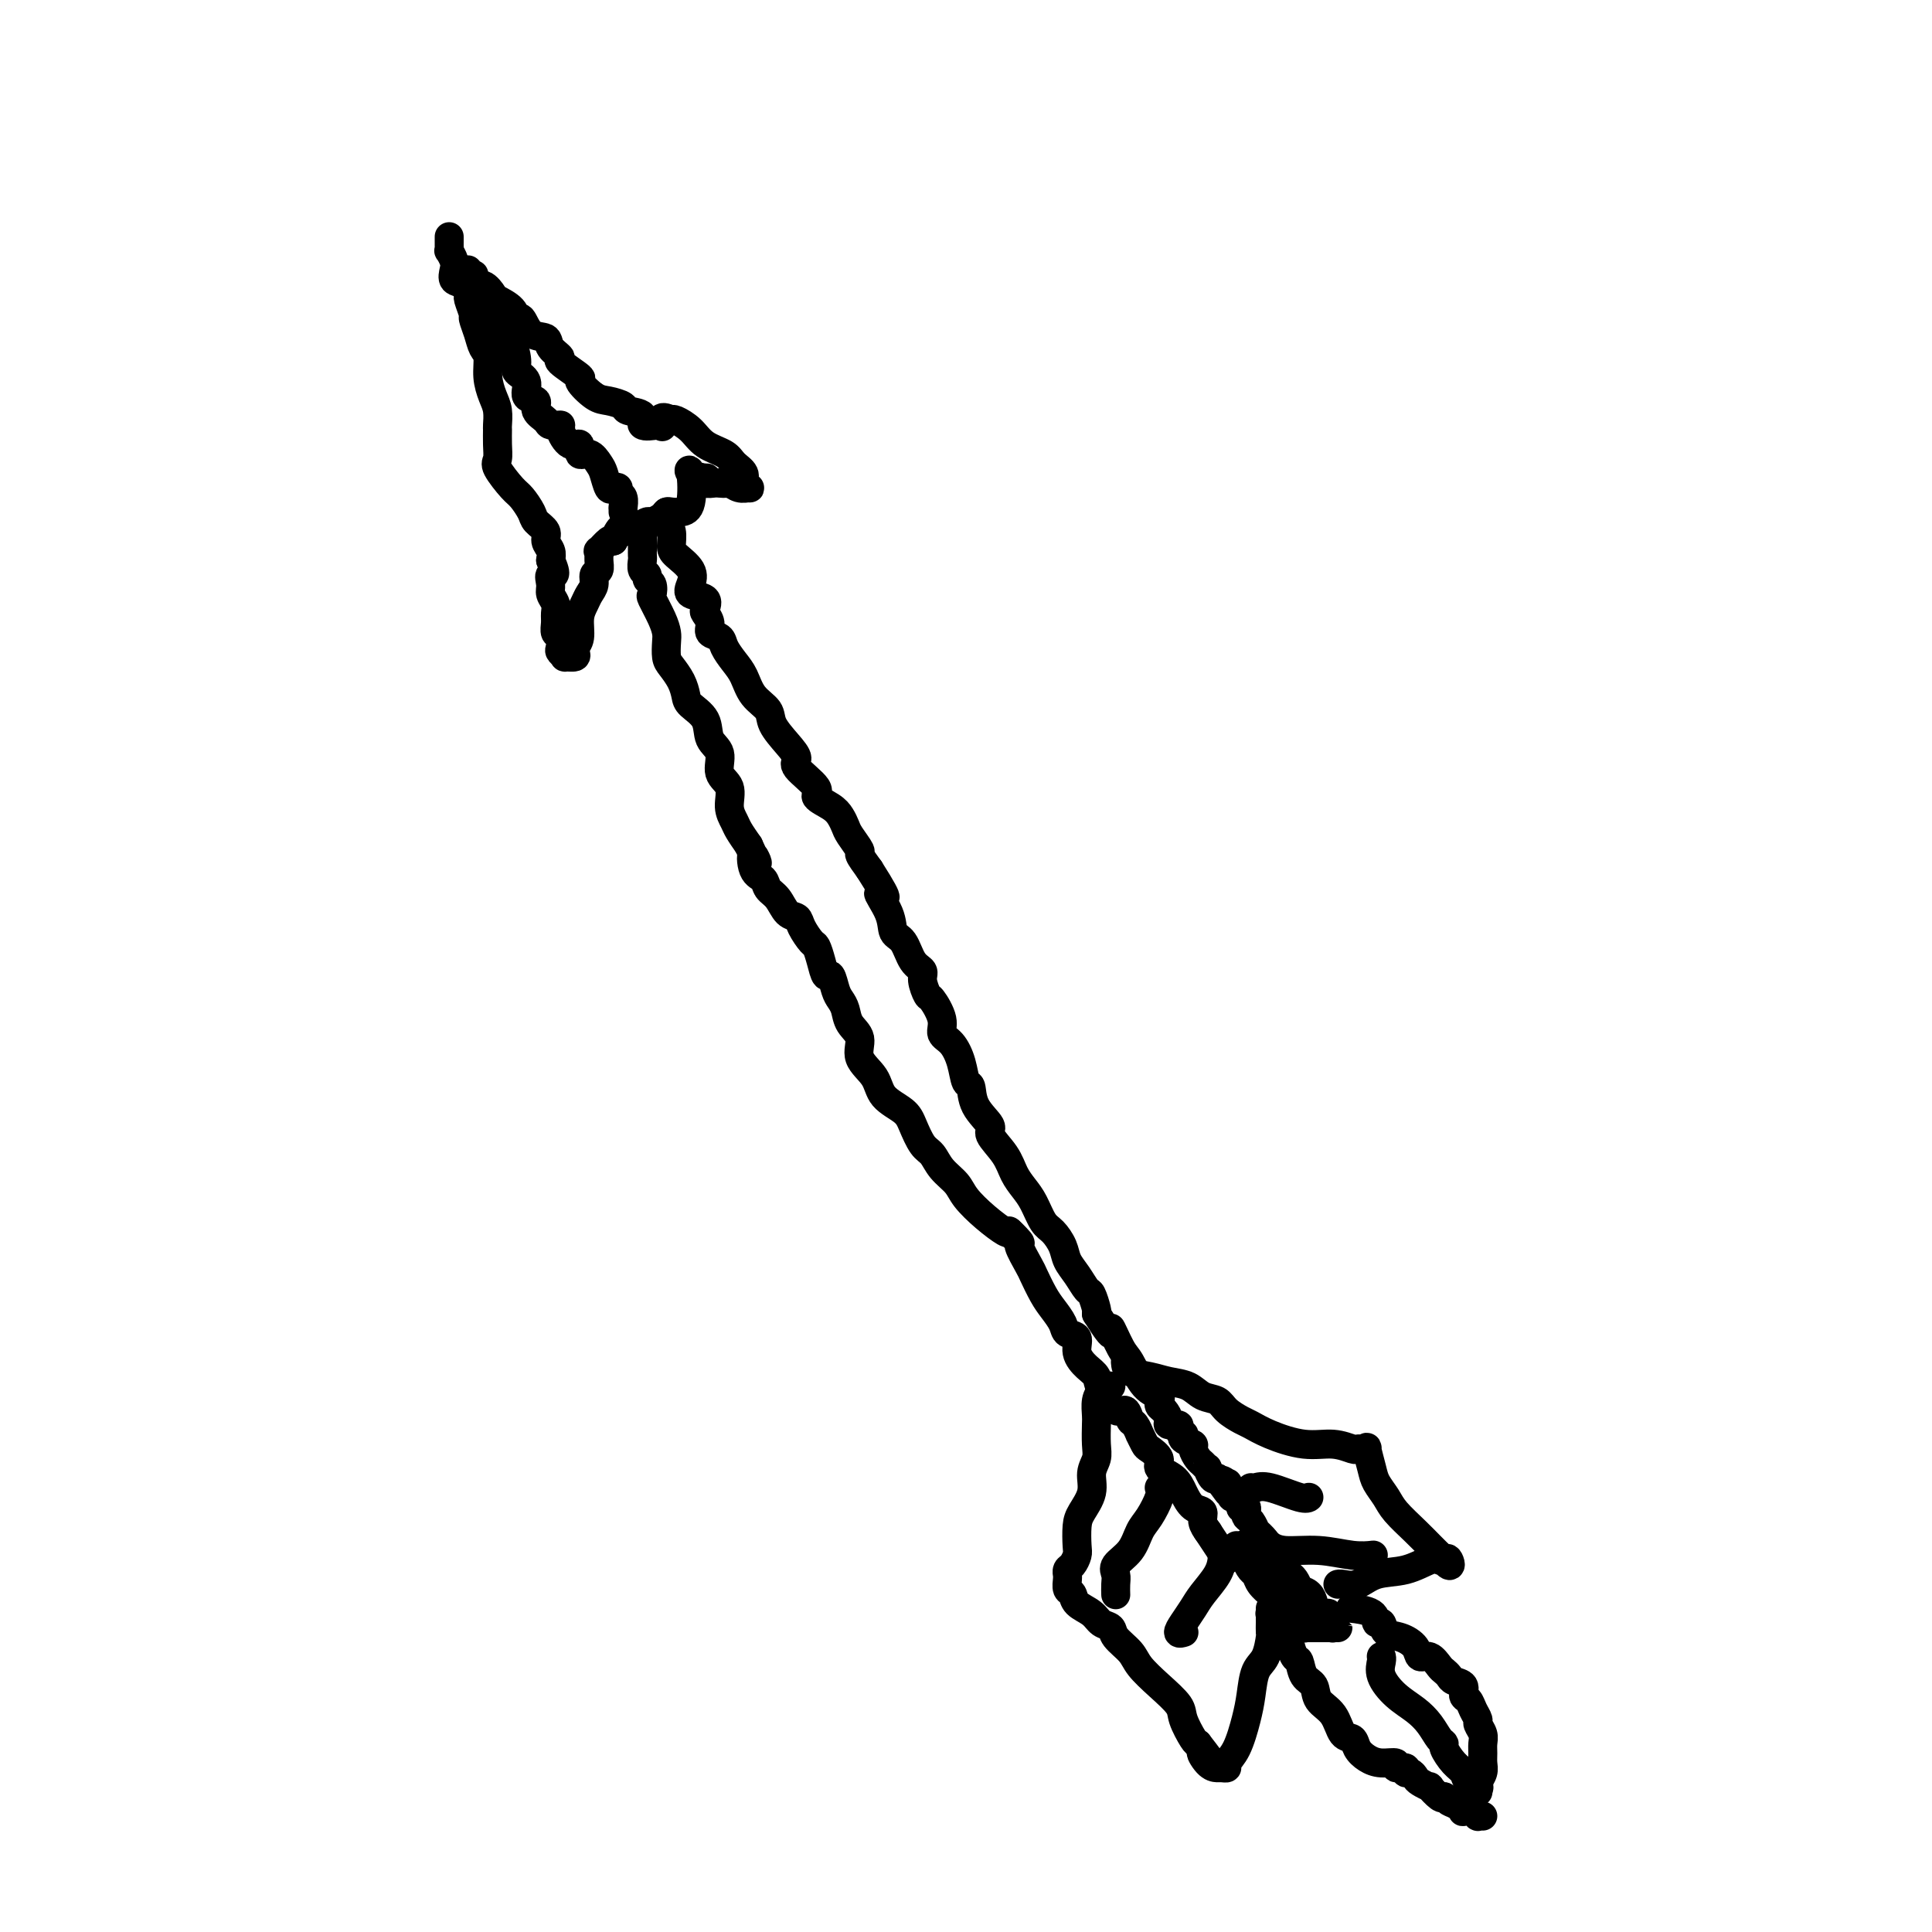<svg viewBox='0 0 400 400' version='1.1' xmlns='http://www.w3.org/2000/svg' xmlns:xlink='http://www.w3.org/1999/xlink'><g fill='none' stroke='#000000' stroke-width='6' stroke-linecap='round' stroke-linejoin='round'><path d='M93,49c0.002,0.343 0.004,0.686 0,1c-0.004,0.314 -0.015,0.597 0,1c0.015,0.403 0.055,0.924 0,1c-0.055,0.076 -0.204,-0.293 0,0c0.204,0.293 0.763,1.249 1,2c0.237,0.751 0.154,1.298 0,2c-0.154,0.702 -0.377,1.558 0,2c0.377,0.442 1.354,0.470 2,1c0.646,0.530 0.961,1.562 1,2c0.039,0.438 -0.197,0.281 0,1c0.197,0.719 0.827,2.312 1,3c0.173,0.688 -0.112,0.469 0,1c0.112,0.531 0.621,1.812 1,3c0.379,1.188 0.627,2.285 1,3c0.373,0.715 0.870,1.050 1,2c0.130,0.950 -0.109,2.515 0,4c0.109,1.485 0.565,2.890 1,4c0.435,1.110 0.849,1.926 1,3c0.151,1.074 0.038,2.407 0,3c-0.038,0.593 -0.000,0.446 0,1c0.000,0.554 -0.037,1.810 0,3c0.037,1.190 0.146,2.315 0,3c-0.146,0.685 -0.549,0.932 0,2c0.549,1.068 2.050,2.958 3,4c0.950,1.042 1.350,1.238 2,2c0.650,0.762 1.551,2.091 2,3c0.449,0.909 0.446,1.398 1,2c0.554,0.602 1.664,1.316 2,2c0.336,0.684 -0.102,1.338 0,2c0.102,0.662 0.743,1.332 1,2c0.257,0.668 0.128,1.334 0,2'/><path d='M114,116c1.697,3.832 0.441,2.914 0,3c-0.441,0.086 -0.065,1.178 0,2c0.065,0.822 -0.180,1.376 0,2c0.180,0.624 0.784,1.318 1,2c0.216,0.682 0.044,1.352 0,2c-0.044,0.648 0.040,1.272 0,2c-0.040,0.728 -0.202,1.558 0,2c0.202,0.442 0.770,0.496 1,1c0.230,0.504 0.122,1.456 0,2c-0.122,0.544 -0.257,0.679 0,1c0.257,0.321 0.905,0.830 1,1c0.095,0.170 -0.363,0.003 0,0c0.363,-0.003 1.546,0.158 2,0c0.454,-0.158 0.177,-0.637 0,-1c-0.177,-0.363 -0.255,-0.611 0,-1c0.255,-0.389 0.843,-0.919 1,-2c0.157,-1.081 -0.117,-2.713 0,-4c0.117,-1.287 0.624,-2.228 1,-3c0.376,-0.772 0.623,-1.375 1,-2c0.377,-0.625 0.886,-1.272 1,-2c0.114,-0.728 -0.167,-1.538 0,-2c0.167,-0.462 0.784,-0.576 1,-1c0.216,-0.424 0.033,-1.158 0,-2c-0.033,-0.842 0.084,-1.793 0,-2c-0.084,-0.207 -0.369,0.329 0,0c0.369,-0.329 1.391,-1.523 2,-2c0.609,-0.477 0.804,-0.239 1,0'/><path d='M127,112c1.757,-4.163 2.148,-2.569 2,-2c-0.148,0.569 -0.836,0.115 0,0c0.836,-0.115 3.198,0.110 4,0c0.802,-0.110 0.046,-0.555 0,-1c-0.046,-0.445 0.617,-0.890 1,-1c0.383,-0.110 0.486,0.114 1,0c0.514,-0.114 1.437,-0.568 2,-1c0.563,-0.432 0.764,-0.842 1,-1c0.236,-0.158 0.505,-0.064 1,0c0.495,0.064 1.216,0.098 2,0c0.784,-0.098 1.633,-0.329 2,-2c0.367,-1.671 0.254,-4.784 0,-6c-0.254,-1.216 -0.650,-0.536 0,0c0.650,0.536 2.345,0.928 3,1c0.655,0.072 0.268,-0.177 0,0c-0.268,0.177 -0.418,0.778 0,1c0.418,0.222 1.405,0.063 2,0c0.595,-0.063 0.797,-0.032 1,0'/><path d='M149,100c1.291,0.248 1.519,-0.132 2,0c0.481,0.132 1.217,0.775 2,1c0.783,0.225 1.615,0.030 2,0c0.385,-0.030 0.323,0.105 0,0c-0.323,-0.105 -0.908,-0.450 -1,-1c-0.092,-0.550 0.310,-1.305 0,-2c-0.310,-0.695 -1.333,-1.328 -2,-2c-0.667,-0.672 -0.977,-1.382 -2,-2c-1.023,-0.618 -2.759,-1.145 -4,-2c-1.241,-0.855 -1.988,-2.038 -3,-3c-1.012,-0.962 -2.289,-1.703 -3,-2c-0.711,-0.297 -0.855,-0.148 -1,0'/><path d='M139,87c-2.776,-1.477 -2.215,0.329 -2,1c0.215,0.671 0.085,0.205 0,0c-0.085,-0.205 -0.125,-0.149 -1,0c-0.875,0.149 -2.583,0.390 -3,0c-0.417,-0.390 0.458,-1.412 0,-2c-0.458,-0.588 -2.251,-0.743 -3,-1c-0.749,-0.257 -0.456,-0.616 -1,-1c-0.544,-0.384 -1.927,-0.793 -3,-1c-1.073,-0.207 -1.837,-0.212 -3,-1c-1.163,-0.788 -2.725,-2.360 -3,-3c-0.275,-0.640 0.738,-0.347 0,-1c-0.738,-0.653 -3.227,-2.253 -4,-3c-0.773,-0.747 0.168,-0.643 0,-1c-0.168,-0.357 -1.446,-1.176 -2,-2c-0.554,-0.824 -0.384,-1.652 -1,-2c-0.616,-0.348 -2.018,-0.216 -3,-1c-0.982,-0.784 -1.544,-2.485 -2,-3c-0.456,-0.515 -0.807,0.155 -1,0c-0.193,-0.155 -0.227,-1.136 -1,-2c-0.773,-0.864 -2.284,-1.612 -3,-2c-0.716,-0.388 -0.636,-0.414 -1,-1c-0.364,-0.586 -1.173,-1.730 -2,-2c-0.827,-0.270 -1.672,0.334 -2,0c-0.328,-0.334 -0.140,-1.605 0,-2c0.140,-0.395 0.230,0.086 0,0c-0.230,-0.086 -0.780,-0.739 -1,-1c-0.220,-0.261 -0.110,-0.131 0,0'/><path d='M103,66c0.231,0.613 0.462,1.227 1,2c0.538,0.773 1.382,1.706 2,3c0.618,1.294 1.011,2.948 1,4c-0.011,1.052 -0.425,1.503 0,2c0.425,0.497 1.690,1.040 2,2c0.310,0.960 -0.336,2.338 0,3c0.336,0.662 1.653,0.608 2,1c0.347,0.392 -0.276,1.230 0,2c0.276,0.770 1.453,1.472 2,2c0.547,0.528 0.466,0.882 1,1c0.534,0.118 1.683,0.001 2,0c0.317,-0.001 -0.196,0.113 0,1c0.196,0.887 1.103,2.545 2,3c0.897,0.455 1.784,-0.294 2,0c0.216,0.294 -0.240,1.631 0,2c0.240,0.369 1.177,-0.230 2,0c0.823,0.230 1.531,1.290 2,2c0.469,0.710 0.699,1.069 1,2c0.301,0.931 0.673,2.433 1,3c0.327,0.567 0.609,0.198 1,0c0.391,-0.198 0.889,-0.224 1,0c0.111,0.224 -0.166,0.700 0,1c0.166,0.300 0.777,0.424 1,1c0.223,0.576 0.060,1.605 0,2c-0.060,0.395 -0.016,0.158 0,0c0.016,-0.158 0.004,-0.235 0,0c-0.004,0.235 -0.001,0.781 0,1c0.001,0.219 0.001,0.109 0,0'/><path d='M133,110c0.000,0.475 0.000,0.949 0,1c-0.000,0.051 -0.000,-0.323 0,0c0.000,0.323 0.000,1.342 0,2c-0.000,0.658 -0.001,0.954 0,1c0.001,0.046 0.004,-0.156 0,0c-0.004,0.156 -0.016,0.672 0,1c0.016,0.328 0.061,0.468 0,1c-0.061,0.532 -0.226,1.456 0,2c0.226,0.544 0.843,0.706 1,1c0.157,0.294 -0.148,0.718 0,1c0.148,0.282 0.747,0.422 1,1c0.253,0.578 0.159,1.596 0,2c-0.159,0.404 -0.383,0.195 0,1c0.383,0.805 1.373,2.623 2,4c0.627,1.377 0.893,2.311 1,3c0.107,0.689 0.057,1.133 0,2c-0.057,0.867 -0.119,2.157 0,3c0.119,0.843 0.421,1.239 1,2c0.579,0.761 1.435,1.887 2,3c0.565,1.113 0.839,2.211 1,3c0.161,0.789 0.209,1.268 1,2c0.791,0.732 2.325,1.717 3,3c0.675,1.283 0.492,2.864 1,4c0.508,1.136 1.709,1.827 2,3c0.291,1.173 -0.326,2.827 0,4c0.326,1.173 1.596,1.864 2,3c0.404,1.136 -0.057,2.717 0,4c0.057,1.283 0.631,2.269 1,3c0.369,0.731 0.534,1.209 1,2c0.466,0.791 1.233,1.896 2,3'/><path d='M155,175c2.886,6.330 1.603,2.653 1,2c-0.603,-0.653 -0.524,1.716 0,3c0.524,1.284 1.492,1.481 2,2c0.508,0.519 0.555,1.359 1,2c0.445,0.641 1.289,1.083 2,2c0.711,0.917 1.290,2.310 2,3c0.710,0.690 1.552,0.676 2,1c0.448,0.324 0.501,0.985 1,2c0.499,1.015 1.443,2.385 2,3c0.557,0.615 0.727,0.476 1,1c0.273,0.524 0.651,1.712 1,3c0.349,1.288 0.671,2.676 1,3c0.329,0.324 0.664,-0.416 1,0c0.336,0.416 0.673,1.986 1,3c0.327,1.014 0.645,1.471 1,2c0.355,0.529 0.746,1.130 1,2c0.254,0.870 0.369,2.007 1,3c0.631,0.993 1.776,1.841 2,3c0.224,1.159 -0.474,2.630 0,4c0.474,1.370 2.119,2.640 3,4c0.881,1.360 0.999,2.811 2,4c1.001,1.189 2.886,2.117 4,3c1.114,0.883 1.457,1.720 2,3c0.543,1.280 1.285,3.002 2,4c0.715,0.998 1.404,1.270 2,2c0.596,0.730 1.098,1.916 2,3c0.902,1.084 2.203,2.067 3,3c0.797,0.933 1.090,1.817 2,3c0.910,1.183 2.437,2.665 4,4c1.563,1.335 3.161,2.524 4,3c0.839,0.476 0.920,0.238 1,0'/><path d='M209,255c3.893,4.210 0.625,0.736 0,0c-0.625,-0.736 1.394,1.265 2,2c0.606,0.735 -0.200,0.202 0,1c0.200,0.798 1.406,2.927 2,4c0.594,1.073 0.578,1.090 1,2c0.422,0.910 1.284,2.715 2,4c0.716,1.285 1.287,2.052 2,3c0.713,0.948 1.570,2.078 2,3c0.430,0.922 0.434,1.636 1,2c0.566,0.364 1.694,0.378 2,1c0.306,0.622 -0.210,1.853 0,3c0.210,1.147 1.145,2.211 2,3c0.855,0.789 1.630,1.304 2,2c0.370,0.696 0.337,1.571 1,3c0.663,1.429 2.024,3.410 3,4c0.976,0.590 1.567,-0.212 2,0c0.433,0.212 0.708,1.437 1,2c0.292,0.563 0.602,0.465 1,1c0.398,0.535 0.886,1.704 1,2c0.114,0.296 -0.144,-0.283 0,0c0.144,0.283 0.689,1.426 1,2c0.311,0.574 0.387,0.579 1,1c0.613,0.421 1.763,1.258 2,2c0.237,0.742 -0.440,1.388 0,2c0.440,0.612 1.998,1.189 3,2c1.002,0.811 1.449,1.857 2,3c0.551,1.143 1.206,2.384 2,3c0.794,0.616 1.728,0.609 2,1c0.272,0.391 -0.119,1.182 0,2c0.119,0.818 0.748,1.662 1,2c0.252,0.338 0.126,0.169 0,0'/><path d='M250,317c6.833,10.333 3.417,5.167 0,0'/><path d='M138,106c-0.115,0.699 -0.230,1.397 0,2c0.230,0.603 0.805,1.109 1,2c0.195,0.891 0.011,2.165 0,3c-0.011,0.835 0.152,1.231 1,2c0.848,0.769 2.381,1.912 3,3c0.619,1.088 0.322,2.122 0,3c-0.322,0.878 -0.671,1.600 0,2c0.671,0.400 2.360,0.478 3,1c0.640,0.522 0.231,1.487 0,2c-0.231,0.513 -0.284,0.573 0,1c0.284,0.427 0.905,1.220 1,2c0.095,0.780 -0.336,1.548 0,2c0.336,0.452 1.440,0.589 2,1c0.560,0.411 0.578,1.096 1,2c0.422,0.904 1.249,2.026 2,3c0.751,0.974 1.426,1.800 2,3c0.574,1.200 1.049,2.773 2,4c0.951,1.227 2.380,2.108 3,3c0.620,0.892 0.431,1.793 1,3c0.569,1.207 1.898,2.718 3,4c1.102,1.282 1.979,2.335 2,3c0.021,0.665 -0.815,0.940 0,2c0.815,1.060 3.279,2.903 4,4c0.721,1.097 -0.303,1.447 0,2c0.303,0.553 1.931,1.308 3,2c1.069,0.692 1.577,1.322 2,2c0.423,0.678 0.760,1.406 1,2c0.240,0.594 0.384,1.056 1,2c0.616,0.944 1.704,2.369 2,3c0.296,0.631 -0.201,0.466 0,1c0.201,0.534 1.101,1.767 2,3'/><path d='M180,180c5.446,8.531 2.561,5.357 2,5c-0.561,-0.357 1.202,2.103 2,4c0.798,1.897 0.630,3.231 1,4c0.370,0.769 1.280,0.974 2,2c0.720,1.026 1.252,2.874 2,4c0.748,1.126 1.711,1.529 2,2c0.289,0.471 -0.096,1.008 0,2c0.096,0.992 0.672,2.438 1,3c0.328,0.562 0.406,0.239 1,1c0.594,0.761 1.703,2.607 2,4c0.297,1.393 -0.218,2.332 0,3c0.218,0.668 1.169,1.066 2,2c0.831,0.934 1.541,2.404 2,4c0.459,1.596 0.667,3.318 1,4c0.333,0.682 0.793,0.324 1,1c0.207,0.676 0.163,2.386 1,4c0.837,1.614 2.556,3.132 3,4c0.444,0.868 -0.387,1.088 0,2c0.387,0.912 1.990,2.517 3,4c1.010,1.483 1.425,2.844 2,4c0.575,1.156 1.310,2.109 2,3c0.690,0.891 1.336,1.722 2,3c0.664,1.278 1.346,3.002 2,4c0.654,0.998 1.278,1.270 2,2c0.722,0.730 1.541,1.920 2,3c0.459,1.080 0.557,2.051 1,3c0.443,0.949 1.229,1.876 2,3c0.771,1.124 1.526,2.446 2,3c0.474,0.554 0.666,0.342 1,1c0.334,0.658 0.810,2.188 1,3c0.190,0.812 0.095,0.906 0,1'/><path d='M227,272c4.449,7.118 3.070,3.413 3,3c-0.070,-0.413 1.168,2.468 2,4c0.832,1.532 1.256,1.716 2,3c0.744,1.284 1.806,3.668 3,5c1.194,1.332 2.519,1.613 3,2c0.481,0.387 0.119,0.881 0,1c-0.119,0.119 0.004,-0.136 0,0c-0.004,0.136 -0.137,0.663 0,1c0.137,0.337 0.543,0.485 1,1c0.457,0.515 0.963,1.396 1,2c0.037,0.604 -0.396,0.932 0,1c0.396,0.068 1.621,-0.122 2,0c0.379,0.122 -0.087,0.558 0,1c0.087,0.442 0.726,0.891 1,1c0.274,0.109 0.182,-0.122 0,0c-0.182,0.122 -0.452,0.595 0,1c0.452,0.405 1.628,0.740 2,1c0.372,0.260 -0.059,0.446 0,1c0.059,0.554 0.607,1.476 1,2c0.393,0.524 0.630,0.649 1,1c0.370,0.351 0.872,0.929 1,1c0.128,0.071 -0.119,-0.366 0,0c0.119,0.366 0.606,1.533 1,2c0.394,0.467 0.697,0.233 1,0'/><path d='M252,306c4.033,5.482 1.615,2.186 1,1c-0.615,-1.186 0.571,-0.262 1,0c0.429,0.262 0.100,-0.136 0,0c-0.100,0.136 0.030,0.807 0,1c-0.030,0.193 -0.219,-0.091 0,0c0.219,0.091 0.847,0.558 1,1c0.153,0.442 -0.169,0.858 0,1c0.169,0.142 0.829,0.010 1,0c0.171,-0.010 -0.147,0.102 0,0c0.147,-0.102 0.757,-0.417 1,0c0.243,0.417 0.117,1.565 0,2c-0.117,0.435 -0.225,0.157 0,0c0.225,-0.157 0.782,-0.192 1,0c0.218,0.192 0.095,0.610 0,1c-0.095,0.390 -0.162,0.751 0,1c0.162,0.249 0.554,0.384 1,1c0.446,0.616 0.944,1.712 1,2c0.056,0.288 -0.332,-0.231 0,0c0.332,0.231 1.384,1.214 2,2c0.616,0.786 0.795,1.376 1,2c0.205,0.624 0.436,1.283 1,2c0.564,0.717 1.460,1.491 2,2c0.540,0.509 0.722,0.752 1,1c0.278,0.248 0.651,0.499 1,1c0.349,0.501 0.675,1.250 1,2'/><path d='M269,329c2.810,3.808 1.335,1.829 1,1c-0.335,-0.829 0.470,-0.506 1,0c0.530,0.506 0.787,1.196 1,2c0.213,0.804 0.383,1.722 1,2c0.617,0.278 1.681,-0.083 2,0c0.319,0.083 -0.106,0.611 0,1c0.106,0.389 0.743,0.640 1,1c0.257,0.360 0.135,0.828 0,1c-0.135,0.172 -0.283,0.046 0,0c0.283,-0.046 0.998,-0.012 1,0c0.002,0.012 -0.707,0.003 -1,0c-0.293,-0.003 -0.169,-0.001 0,0c0.169,0.001 0.382,0.000 0,0c-0.382,-0.000 -1.359,-0.000 -2,0c-0.641,0.000 -0.947,-0.000 -1,0c-0.053,0.000 0.145,0.001 0,0c-0.145,-0.001 -0.634,-0.003 -1,0c-0.366,0.003 -0.609,0.012 -1,0c-0.391,-0.012 -0.930,-0.044 -1,0c-0.070,0.044 0.327,0.166 0,0c-0.327,-0.166 -1.379,-0.619 -2,-1c-0.621,-0.381 -0.810,-0.691 -1,-1'/><path d='M267,335c-1.506,-0.651 -0.771,-1.278 -1,-2c-0.229,-0.722 -1.423,-1.540 -2,-2c-0.577,-0.460 -0.537,-0.561 -1,-1c-0.463,-0.439 -1.430,-1.217 -2,-2c-0.570,-0.783 -0.745,-1.572 -1,-2c-0.255,-0.428 -0.590,-0.497 -1,-1c-0.410,-0.503 -0.893,-1.441 -1,-2c-0.107,-0.559 0.164,-0.738 0,-1c-0.164,-0.262 -0.762,-0.606 -1,-1c-0.238,-0.394 -0.115,-0.838 0,-1c0.115,-0.162 0.223,-0.044 0,0c-0.223,0.044 -0.778,0.012 -1,0c-0.222,-0.012 -0.111,-0.006 0,0'/><path d='M263,334c-0.081,0.064 -0.163,0.129 0,0c0.163,-0.129 0.569,-0.451 1,0c0.431,0.451 0.885,1.677 1,2c0.115,0.323 -0.110,-0.256 0,0c0.110,0.256 0.555,1.348 1,2c0.445,0.652 0.892,0.864 1,1c0.108,0.136 -0.121,0.195 0,1c0.121,0.805 0.594,2.354 1,3c0.406,0.646 0.746,0.387 1,1c0.254,0.613 0.424,2.098 1,3c0.576,0.902 1.559,1.221 2,2c0.441,0.779 0.341,2.018 1,3c0.659,0.982 2.077,1.705 3,3c0.923,1.295 1.352,3.160 2,4c0.648,0.840 1.516,0.655 2,1c0.484,0.345 0.583,1.221 1,2c0.417,0.779 1.153,1.462 2,2c0.847,0.538 1.806,0.933 3,1c1.194,0.067 2.624,-0.193 3,0c0.376,0.193 -0.302,0.839 0,1c0.302,0.161 1.585,-0.165 2,0c0.415,0.165 -0.039,0.819 0,1c0.039,0.181 0.569,-0.111 1,0c0.431,0.111 0.763,0.626 1,1c0.237,0.374 0.378,0.609 1,1c0.622,0.391 1.723,0.940 2,1c0.277,0.060 -0.272,-0.368 0,0c0.272,0.368 1.363,1.534 2,2c0.637,0.466 0.818,0.233 1,0'/><path d='M299,372c3.372,2.193 1.302,1.175 1,1c-0.302,-0.175 1.163,0.493 2,1c0.837,0.507 1.046,0.854 1,1c-0.046,0.146 -0.348,0.092 0,0c0.348,-0.092 1.348,-0.221 2,0c0.652,0.221 0.958,0.791 1,1c0.042,0.209 -0.181,0.056 0,0c0.181,-0.056 0.766,-0.016 1,0c0.234,0.016 0.117,0.008 0,0'/><path d='M280,333c0.115,0.013 0.230,0.026 0,0c-0.230,-0.026 -0.806,-0.091 0,0c0.806,0.091 2.995,0.338 4,1c1.005,0.662 0.826,1.738 1,2c0.174,0.262 0.700,-0.290 1,0c0.300,0.290 0.373,1.421 1,2c0.627,0.579 1.807,0.607 3,1c1.193,0.393 2.400,1.152 3,2c0.600,0.848 0.595,1.785 1,2c0.405,0.215 1.220,-0.293 2,0c0.780,0.293 1.523,1.387 2,2c0.477,0.613 0.687,0.746 1,1c0.313,0.254 0.728,0.631 1,1c0.272,0.369 0.401,0.732 1,1c0.599,0.268 1.667,0.443 2,1c0.333,0.557 -0.069,1.496 0,2c0.069,0.504 0.611,0.572 1,1c0.389,0.428 0.626,1.217 1,2c0.374,0.783 0.885,1.561 1,2c0.115,0.439 -0.166,0.540 0,1c0.166,0.460 0.777,1.278 1,2c0.223,0.722 0.056,1.349 0,2c-0.056,0.651 -0.001,1.326 0,2c0.001,0.674 -0.052,1.347 0,2c0.052,0.653 0.210,1.285 0,2c-0.210,0.715 -0.788,1.511 -1,2c-0.212,0.489 -0.057,0.670 0,1c0.057,0.330 0.016,0.809 0,1c-0.016,0.191 -0.008,0.096 0,0'/><path d='M286,343c-0.017,-0.050 -0.034,-0.099 0,0c0.034,0.099 0.120,0.347 0,1c-0.120,0.653 -0.446,1.712 0,3c0.446,1.288 1.665,2.804 3,4c1.335,1.196 2.787,2.073 4,3c1.213,0.927 2.187,1.904 3,3c0.813,1.096 1.465,2.310 2,3c0.535,0.690 0.954,0.857 1,1c0.046,0.143 -0.282,0.263 0,1c0.282,0.737 1.172,2.093 2,3c0.828,0.907 1.593,1.367 2,2c0.407,0.633 0.456,1.440 1,2c0.544,0.560 1.584,0.874 2,1c0.416,0.126 0.208,0.063 0,0'/><path d='M230,287c-0.340,-0.075 -0.679,-0.149 -1,0c-0.321,0.149 -0.622,0.522 -1,1c-0.378,0.478 -0.832,1.062 -1,2c-0.168,0.938 -0.049,2.231 0,3c0.049,0.769 0.029,1.012 0,2c-0.029,0.988 -0.067,2.719 0,4c0.067,1.281 0.239,2.113 0,3c-0.239,0.887 -0.887,1.831 -1,3c-0.113,1.169 0.310,2.564 0,4c-0.310,1.436 -1.354,2.913 -2,4c-0.646,1.087 -0.895,1.782 -1,3c-0.105,1.218 -0.067,2.957 0,4c0.067,1.043 0.161,1.389 0,2c-0.161,0.611 -0.579,1.486 -1,2c-0.421,0.514 -0.846,0.666 -1,1c-0.154,0.334 -0.038,0.848 0,1c0.038,0.152 -0.003,-0.058 0,0c0.003,0.058 0.049,0.385 0,1c-0.049,0.615 -0.193,1.516 0,2c0.193,0.484 0.724,0.549 1,1c0.276,0.451 0.295,1.289 1,2c0.705,0.711 2.094,1.296 3,2c0.906,0.704 1.329,1.528 2,2c0.671,0.472 1.588,0.593 2,1c0.412,0.407 0.317,1.099 1,2c0.683,0.901 2.143,2.011 3,3c0.857,0.989 1.112,1.859 2,3c0.888,1.141 2.409,2.554 4,4c1.591,1.446 3.251,2.924 4,4c0.749,1.076 0.586,1.751 1,3c0.414,1.249 1.404,3.071 2,4c0.596,0.929 0.798,0.964 1,1'/><path d='M248,361c4.372,5.608 1.803,2.628 1,2c-0.803,-0.628 0.162,1.098 1,2c0.838,0.902 1.551,0.982 2,1c0.449,0.018 0.635,-0.024 1,0c0.365,0.024 0.910,0.115 1,0c0.090,-0.115 -0.275,-0.436 0,-1c0.275,-0.564 1.191,-1.370 2,-3c0.809,-1.630 1.513,-4.083 2,-6c0.487,-1.917 0.757,-3.296 1,-5c0.243,-1.704 0.457,-3.731 1,-5c0.543,-1.269 1.413,-1.779 2,-3c0.587,-1.221 0.889,-3.153 1,-4c0.111,-0.847 0.030,-0.609 0,-1c-0.030,-0.391 -0.008,-1.411 0,-2c0.008,-0.589 0.002,-0.745 0,-1c-0.002,-0.255 -0.001,-0.607 0,-1c0.001,-0.393 0.000,-0.827 0,-1c-0.000,-0.173 -0.000,-0.087 0,0'/><path d='M233,282c0.063,0.758 0.127,1.517 1,2c0.873,0.483 2.556,0.692 4,1c1.444,0.308 2.651,0.715 4,1c1.349,0.285 2.841,0.447 4,1c1.159,0.553 1.986,1.495 3,2c1.014,0.505 2.214,0.571 3,1c0.786,0.429 1.156,1.219 2,2c0.844,0.781 2.160,1.553 3,2c0.840,0.447 1.202,0.568 2,1c0.798,0.432 2.031,1.173 4,2c1.969,0.827 4.675,1.738 7,2c2.325,0.262 4.268,-0.126 6,0c1.732,0.126 3.253,0.767 4,1c0.747,0.233 0.721,0.059 1,0c0.279,-0.059 0.863,-0.003 1,0c0.137,0.003 -0.171,-0.047 0,0c0.171,0.047 0.823,0.190 1,0c0.177,-0.190 -0.120,-0.712 0,0c0.120,0.712 0.658,2.658 1,4c0.342,1.342 0.490,2.078 1,3c0.510,0.922 1.383,2.029 2,3c0.617,0.971 0.980,1.807 2,3c1.020,1.193 2.698,2.744 4,4c1.302,1.256 2.229,2.216 3,3c0.771,0.784 1.385,1.392 2,2'/><path d='M298,322c2.822,3.632 2.378,1.712 2,1c-0.378,-0.712 -0.691,-0.217 -1,0c-0.309,0.217 -0.613,0.157 -1,0c-0.387,-0.157 -0.856,-0.410 -2,0c-1.144,0.410 -2.962,1.483 -5,2c-2.038,0.517 -4.298,0.478 -6,1c-1.702,0.522 -2.848,1.604 -4,2c-1.152,0.396 -2.310,0.107 -3,0c-0.690,-0.107 -0.911,-0.030 -1,0c-0.089,0.030 -0.044,0.015 0,0'/><path d='M240,308c0.176,0.456 0.351,0.913 0,2c-0.351,1.087 -1.229,2.805 -2,4c-0.771,1.195 -1.436,1.867 -2,3c-0.564,1.133 -1.027,2.728 -2,4c-0.973,1.272 -2.457,2.222 -3,3c-0.543,0.778 -0.146,1.384 0,2c0.146,0.616 0.039,1.243 0,2c-0.039,0.757 -0.011,1.645 0,2c0.011,0.355 0.006,0.178 0,0'/><path d='M253,321c-0.009,0.373 -0.019,0.746 0,1c0.019,0.254 0.065,0.389 0,1c-0.065,0.611 -0.243,1.698 -1,3c-0.757,1.302 -2.094,2.818 -3,4c-0.906,1.182 -1.381,2.029 -2,3c-0.619,0.971 -1.382,2.064 -2,3c-0.618,0.936 -1.089,1.713 -1,2c0.089,0.287 0.740,0.082 1,0c0.260,-0.082 0.130,-0.041 0,0'/><path d='M259,308c0.249,0.061 0.498,0.121 1,0c0.502,-0.121 1.258,-0.424 3,0c1.742,0.424 4.469,1.576 6,2c1.531,0.424 1.866,0.121 2,0c0.134,-0.121 0.067,-0.061 0,0'/><path d='M263,320c-0.176,-0.121 -0.351,-0.243 0,0c0.351,0.243 1.229,0.850 3,1c1.771,0.150 4.433,-0.156 7,0c2.567,0.156 5.037,0.773 7,1c1.963,0.227 3.418,0.065 4,0c0.582,-0.065 0.291,-0.032 0,0'/></g>
</svg>